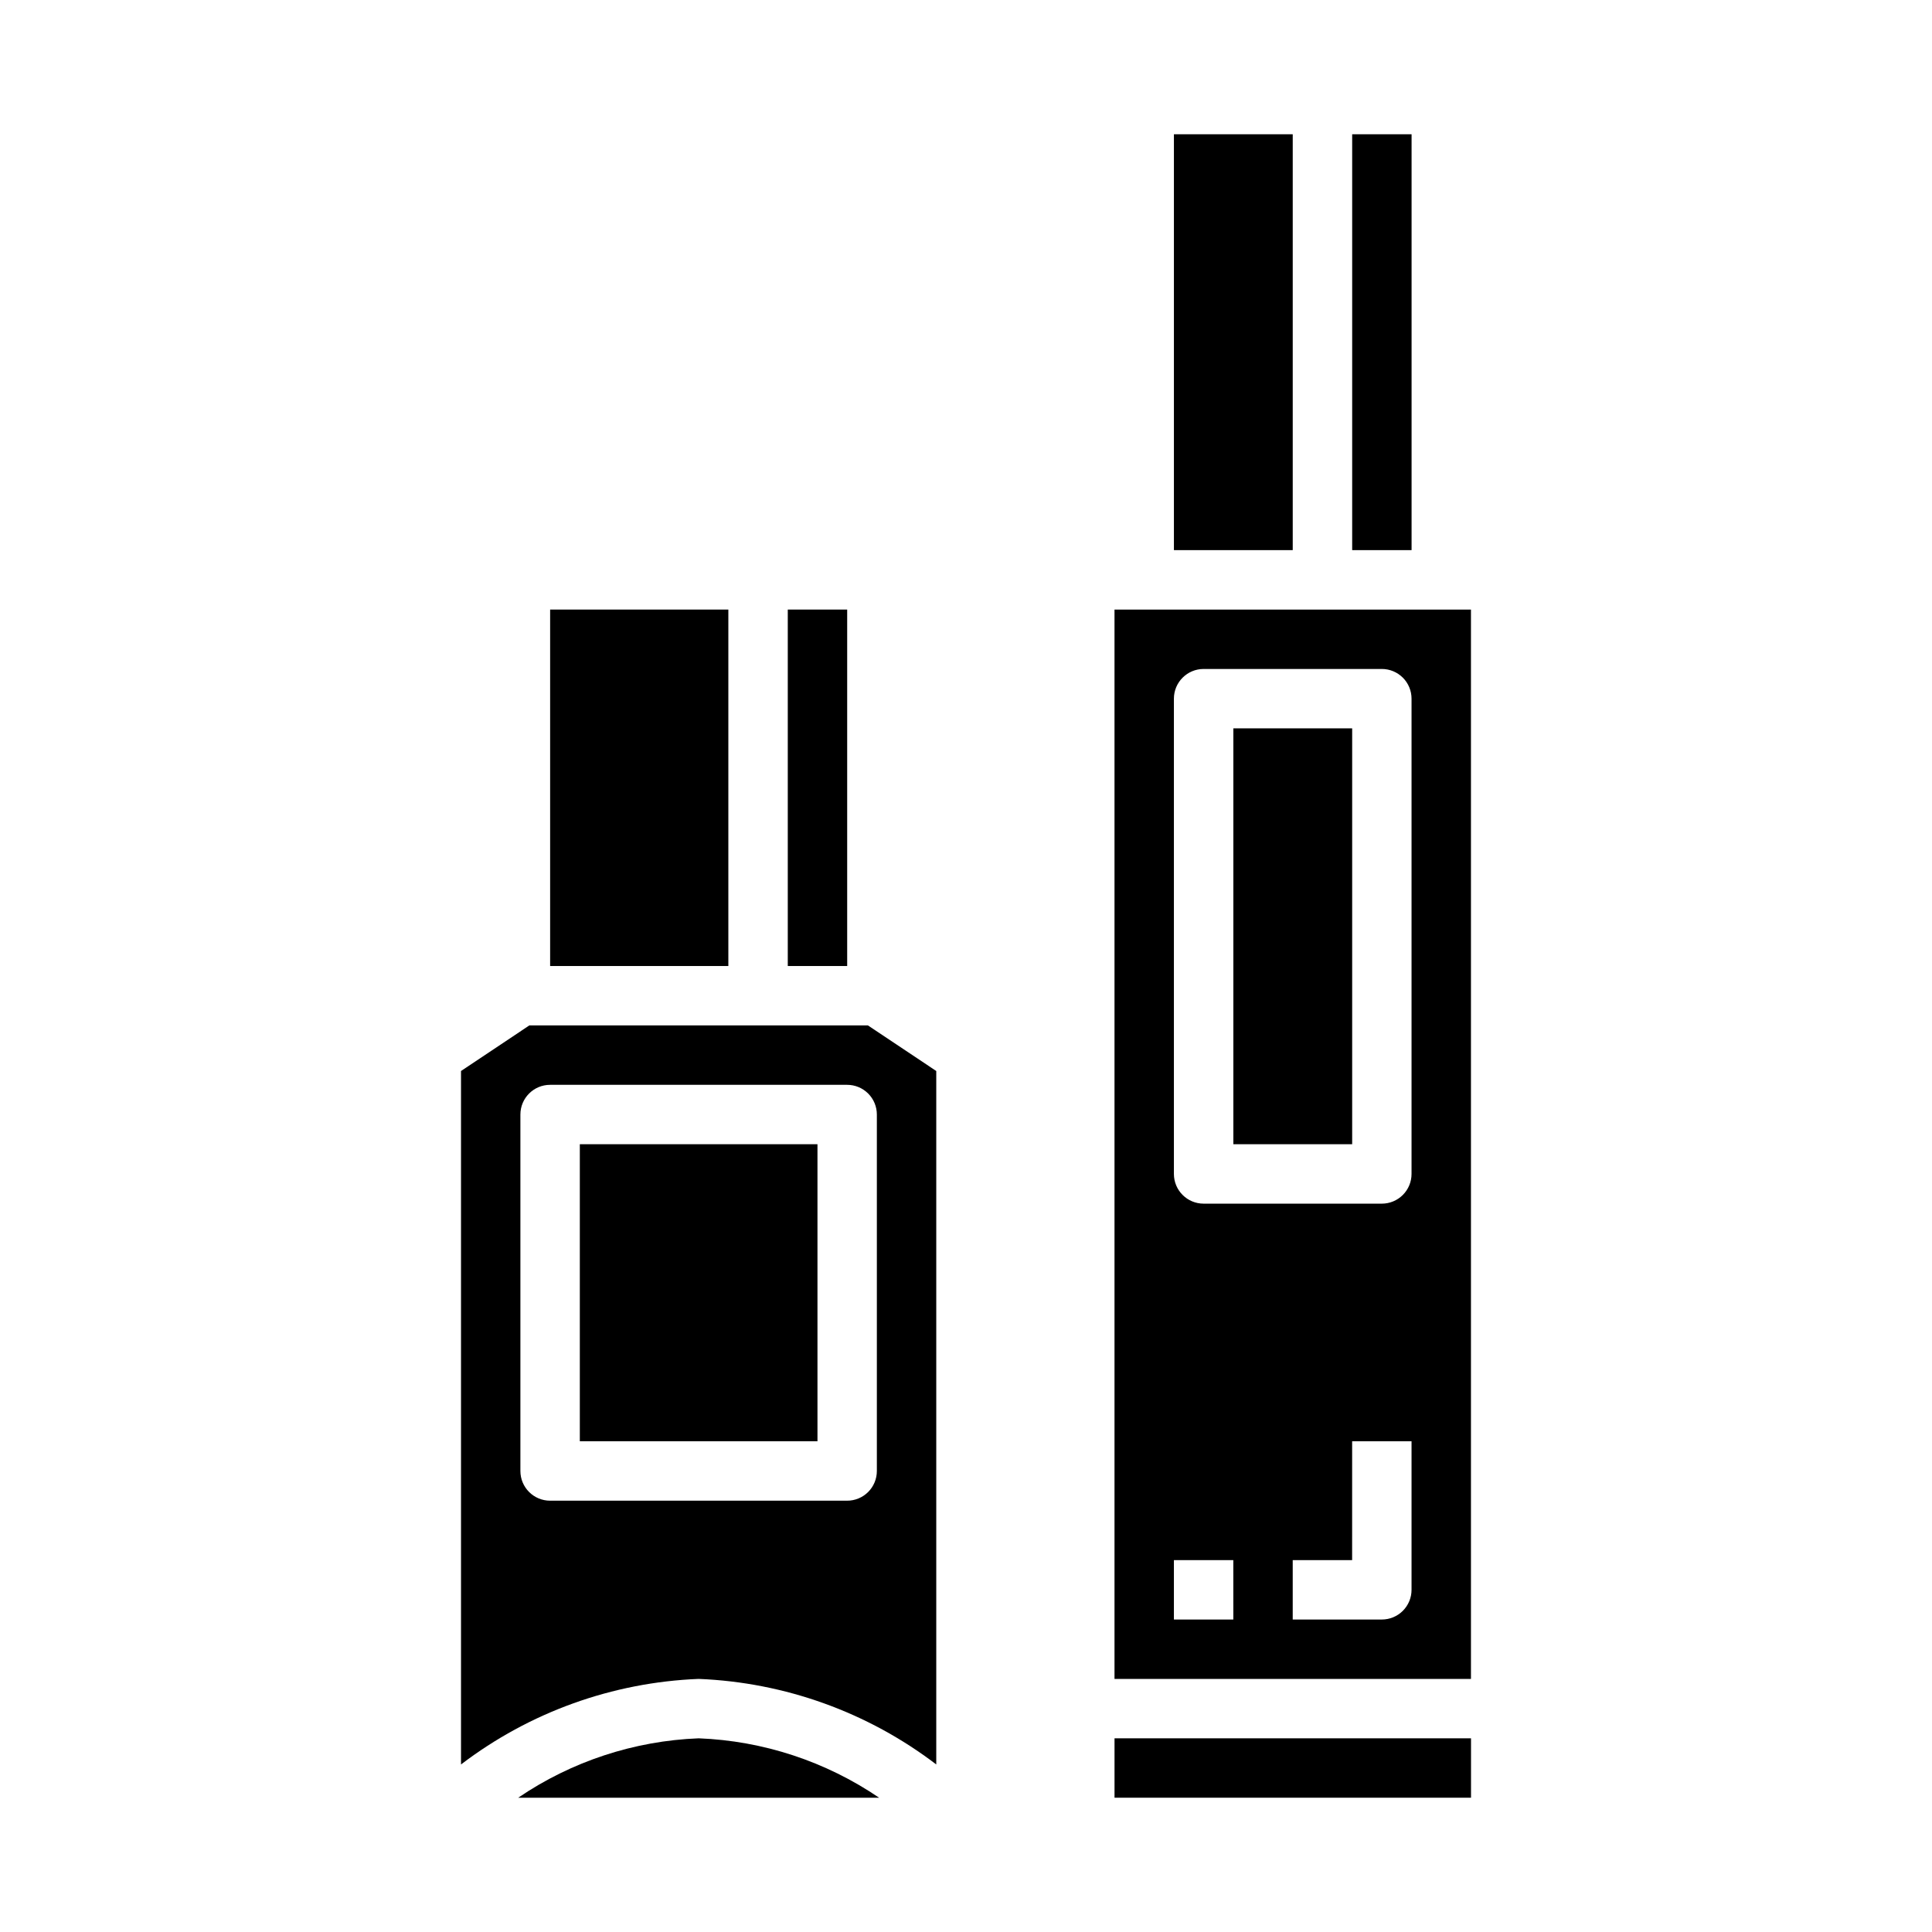 <?xml version="1.0" encoding="UTF-8"?>
<!-- Uploaded to: SVG Repo, www.svgrepo.com, Generator: SVG Repo Mixer Tools -->
<svg fill="#000000" width="800px" height="800px" version="1.1" viewBox="144 144 512 512" xmlns="http://www.w3.org/2000/svg">
 <g>
  <path d="m289.79 305.54h47.23v94.465h-47.23z"/>
  <path d="m329.15 604.67c-17.098 0.664-33.672 6.117-47.82 15.742h95.645c-14.148-9.625-30.723-15.078-47.824-15.742z"/>
  <path d="m297.66 447.23h62.977v78.719h-62.977z"/>
  <path d="m392.12 611.6v-183.77l-18.105-12.082h-89.738l-18.105 12.082v183.77c18.16-13.852 40.152-21.766 62.973-22.672 22.824 0.906 44.816 8.82 62.977 22.672zm-110.21-77.773v-94.465c0-4.348 3.523-7.871 7.871-7.871h78.723c2.086 0 4.09 0.828 5.566 2.305 1.477 1.477 2.305 3.477 2.305 5.566v94.465c0 2.086-0.828 4.09-2.305 5.566s-3.481 2.305-5.566 2.305h-78.723c-4.348 0-7.871-3.523-7.871-7.871z"/>
  <path d="m352.77 305.54h15.742v94.465h-15.742z"/>
  <path d="m470.85 337.02h31.488v110.21h-31.488z"/>
  <path d="m455.1 179.58h31.488v110.21h-31.488z"/>
  <path d="m502.34 179.58h15.742v110.21h-15.742z"/>
  <path d="m533.82 305.54h-94.465v283.39h94.465zm-62.977 267.65h-15.746v-15.746h15.742zm47.23-7.871c0 2.086-0.828 4.09-2.305 5.566-1.477 1.477-3.481 2.305-5.566 2.305h-23.617v-15.746h15.742l0.004-31.488h15.742zm0-110.21v-0.004c0 2.09-0.828 4.09-2.305 5.566-1.477 1.477-3.481 2.309-5.566 2.309h-47.23c-4.348 0-7.875-3.527-7.875-7.875v-125.95c0-4.348 3.527-7.871 7.875-7.871h47.23c2.086 0 4.09 0.832 5.566 2.305 1.477 1.477 2.305 3.481 2.305 5.566z"/>
  <path d="m439.36 604.67h94.473v15.742h-94.473z"/>
 </g>
</svg>